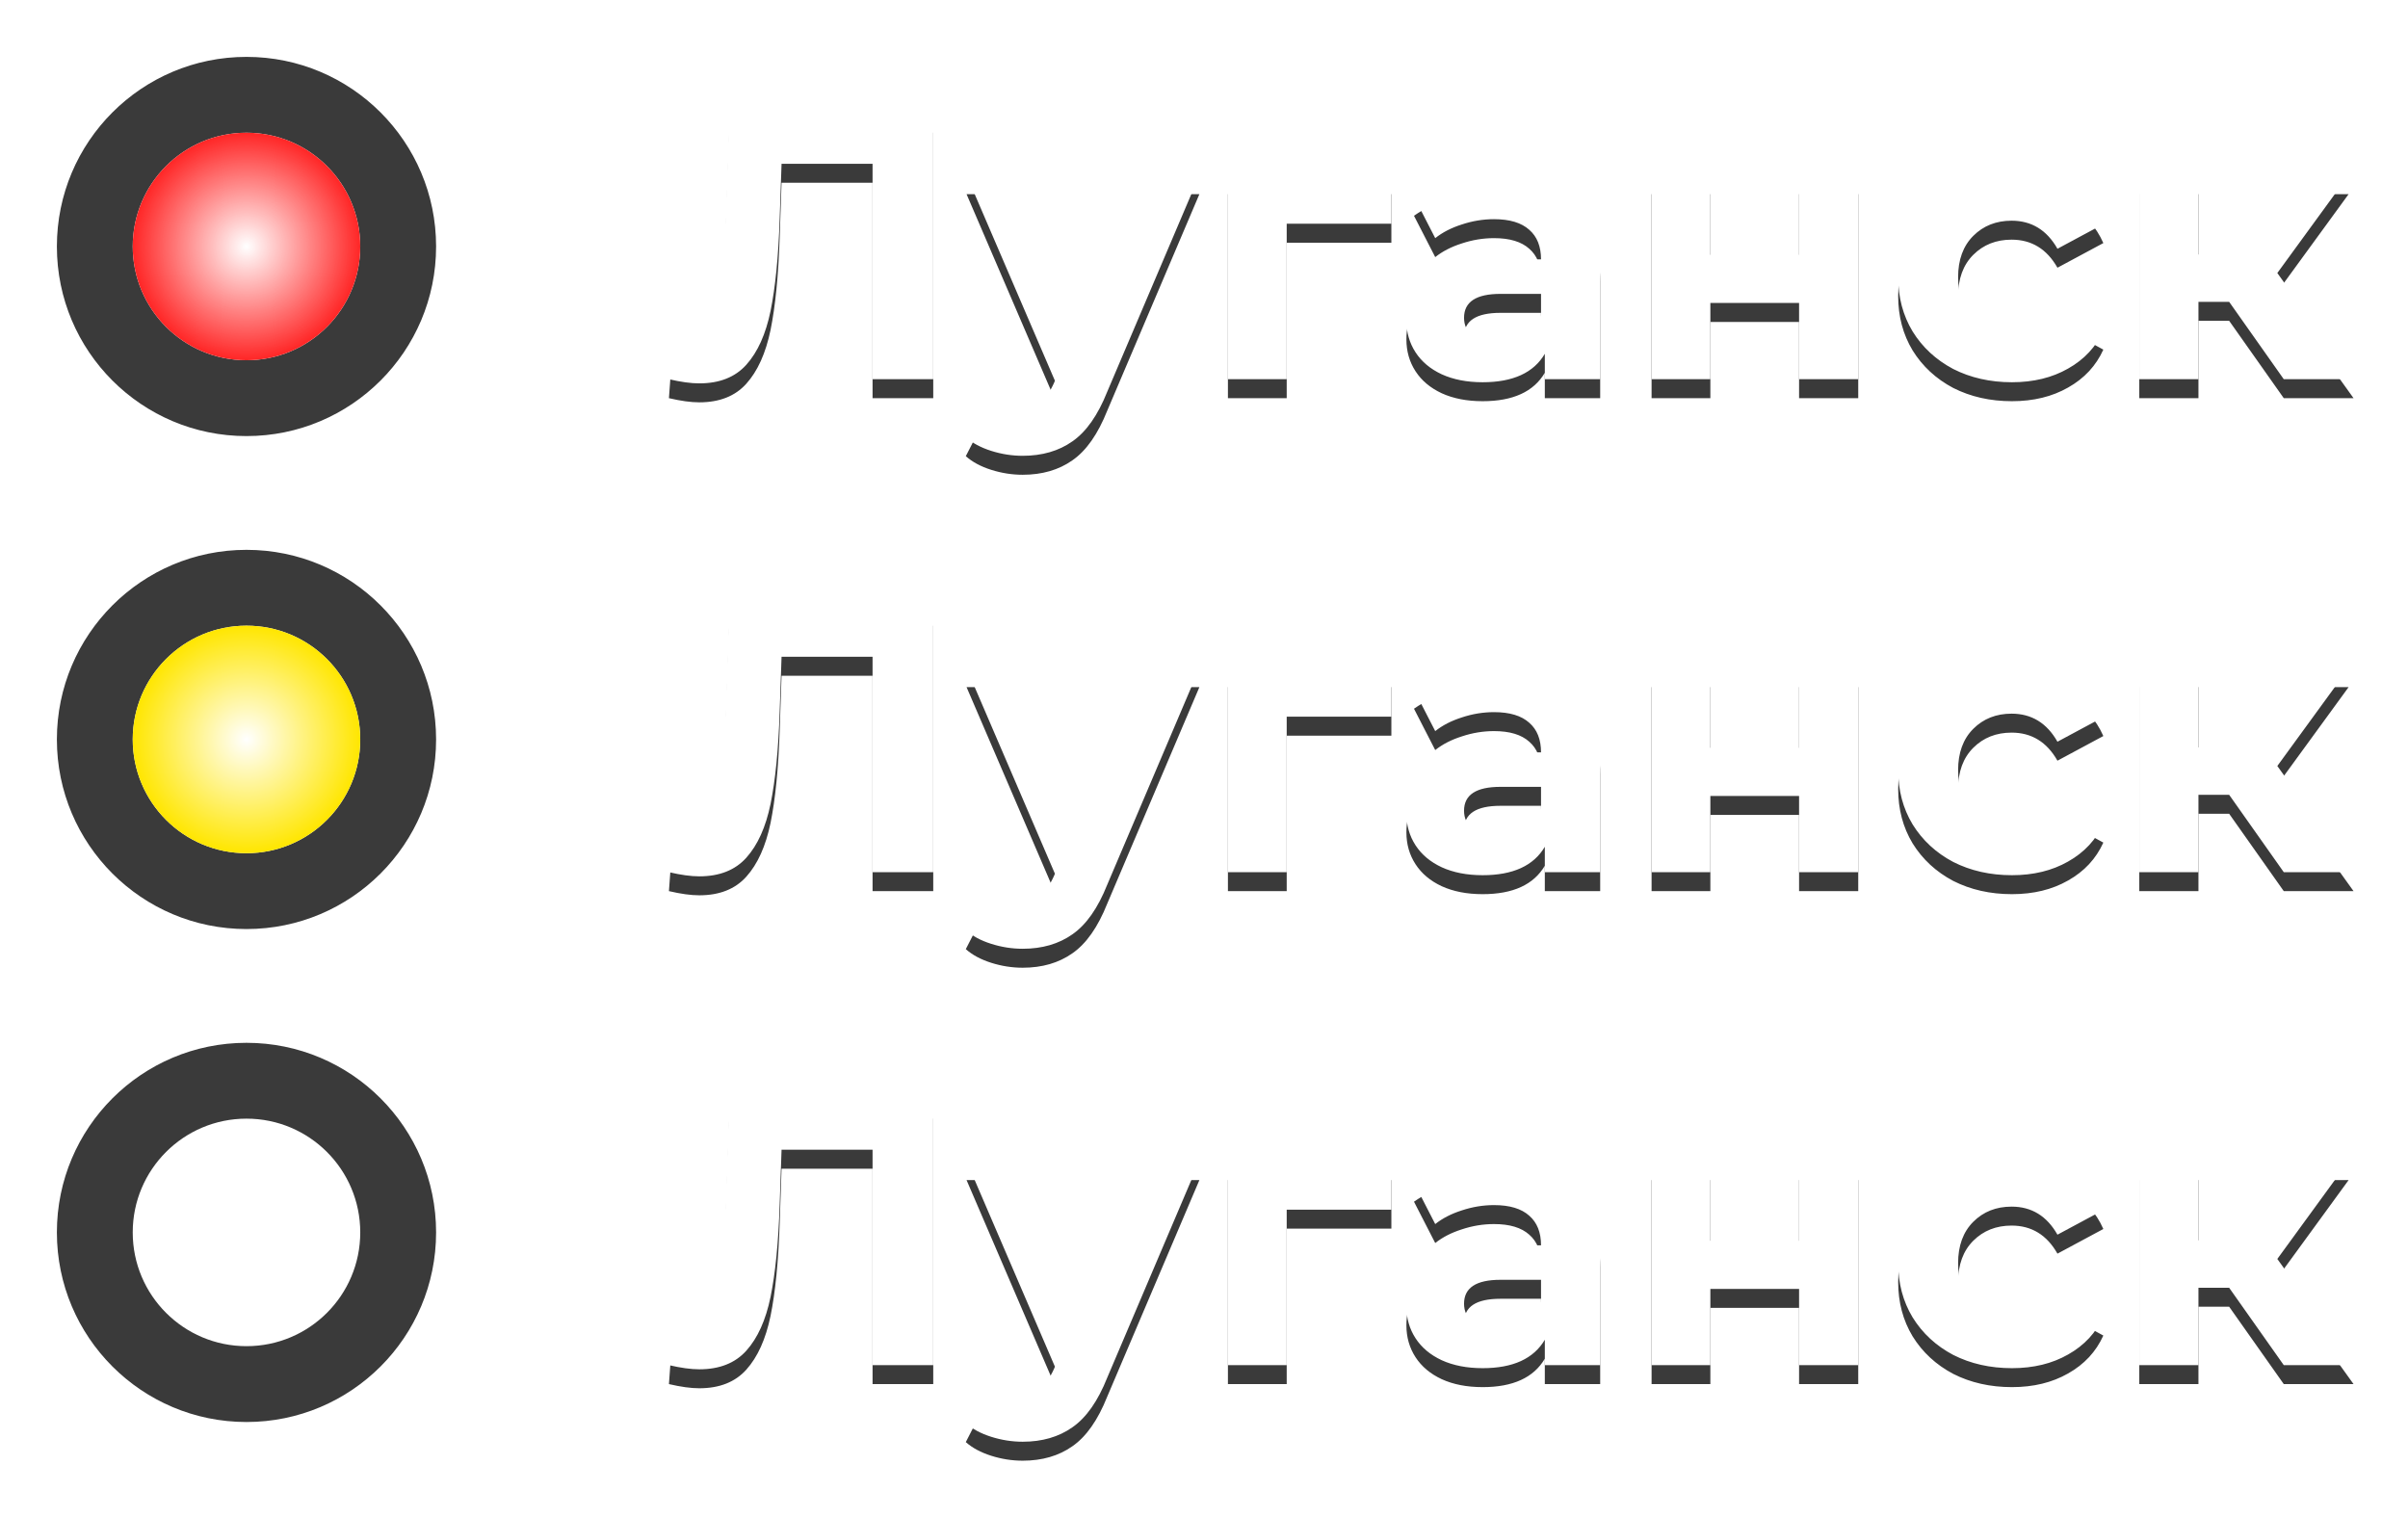 <svg width="127" height="80" viewBox="0 0 127 80" fill="none" xmlns="http://www.w3.org/2000/svg">
<circle cx="13" cy="13" r="11" fill="#3A3A3A" stroke="white" stroke-width="2"/>
<circle cx="13" cy="13" r="6" fill="white"/>
<circle cx="13" cy="13" r="6" fill="#FF2626"/>
<circle cx="13" cy="13" r="6" fill="url(#paint0_radial_731_817)" style="mix-blend-mode:overlay"/>
<g filter="url(#filter0_f_731_817)">
<path d="M49.22 7V21H46.02V9.64H41.22L41.12 12.56C41.053 14.547 40.893 16.16 40.64 17.4C40.387 18.627 39.96 19.573 39.36 20.24C38.773 20.893 37.947 21.22 36.88 21.22C36.44 21.22 35.907 21.147 35.28 21L35.48 18.26C35.653 18.313 35.847 18.34 36.06 18.34C36.833 18.34 37.373 17.887 37.68 16.98C37.987 16.06 38.18 14.627 38.26 12.68L38.46 7H49.22ZM63.257 10.24L58.397 21.66C57.903 22.9 57.29 23.773 56.557 24.28C55.837 24.787 54.963 25.04 53.937 25.04C53.377 25.04 52.823 24.953 52.277 24.78C51.73 24.607 51.283 24.367 50.937 24.06L52.077 21.84C52.317 22.053 52.59 22.22 52.897 22.34C53.217 22.46 53.53 22.52 53.837 22.52C54.263 22.52 54.61 22.413 54.877 22.2C55.143 22 55.383 21.66 55.597 21.18L55.637 21.08L50.977 10.24H54.197L57.217 17.54L60.257 10.24H63.257ZM73.382 12.8H67.862V21H64.762V10.24H73.382V12.8ZM79.215 10.08C80.882 10.08 82.162 10.48 83.055 11.28C83.948 12.067 84.395 13.26 84.395 14.86V21H81.475V19.66C80.888 20.66 79.795 21.16 78.195 21.16C77.368 21.16 76.648 21.02 76.035 20.74C75.435 20.46 74.975 20.073 74.655 19.58C74.335 19.087 74.175 18.527 74.175 17.9C74.175 16.9 74.549 16.113 75.295 15.54C76.055 14.967 77.222 14.68 78.795 14.68H81.275C81.275 14 81.069 13.48 80.655 13.12C80.242 12.747 79.622 12.56 78.795 12.56C78.222 12.56 77.655 12.653 77.095 12.84C76.549 13.013 76.082 13.253 75.695 13.56L74.575 11.38C75.162 10.967 75.862 10.647 76.675 10.42C77.502 10.193 78.349 10.08 79.215 10.08ZM78.975 19.06C79.508 19.06 79.982 18.94 80.395 18.7C80.808 18.447 81.102 18.08 81.275 17.6V16.5H79.135C77.855 16.5 77.215 16.92 77.215 17.76C77.215 18.16 77.368 18.48 77.675 18.72C77.995 18.947 78.428 19.06 78.975 19.06ZM87.106 10.24H90.206V14.44H94.885V10.24H98.005V21H94.885V16.98H90.206V21H87.106V10.24ZM106.112 21.16C104.966 21.16 103.932 20.927 103.012 20.46C102.106 19.98 101.392 19.32 100.872 18.48C100.366 17.64 100.112 16.687 100.112 15.62C100.112 14.553 100.366 13.6 100.872 12.76C101.392 11.92 102.106 11.267 103.012 10.8C103.932 10.32 104.966 10.08 106.112 10.08C107.246 10.08 108.232 10.32 109.072 10.8C109.926 11.267 110.546 11.94 110.932 12.82L108.512 14.12C107.952 13.133 107.146 12.64 106.092 12.64C105.279 12.64 104.606 12.907 104.072 13.44C103.539 13.973 103.272 14.7 103.272 15.62C103.272 16.54 103.539 17.267 104.072 17.8C104.606 18.333 105.279 18.6 106.092 18.6C107.159 18.6 107.966 18.107 108.512 17.12L110.932 18.44C110.546 19.293 109.926 19.96 109.072 20.44C108.232 20.92 107.246 21.16 106.112 21.16ZM117.568 16.92H115.948V21H112.828V10.24H115.948V14.42H117.628L120.548 10.24H123.868L120.108 15.4L124.128 21H120.448L117.568 16.92Z" fill="#3A3A3A"/>
</g>
<path d="M49.22 6V20H46.02V8.64H41.22L41.12 11.56C41.053 13.547 40.893 15.16 40.64 16.4C40.387 17.627 39.96 18.573 39.36 19.24C38.773 19.893 37.947 20.22 36.88 20.22C36.44 20.22 35.907 20.147 35.28 20L35.48 17.26C35.653 17.313 35.847 17.34 36.06 17.34C36.833 17.34 37.373 16.887 37.68 15.98C37.987 15.06 38.18 13.627 38.26 11.68L38.46 6H49.22ZM63.257 9.24L58.397 20.66C57.903 21.9 57.29 22.773 56.557 23.28C55.837 23.787 54.963 24.04 53.937 24.04C53.377 24.04 52.823 23.953 52.277 23.78C51.73 23.607 51.283 23.367 50.937 23.06L52.077 20.84C52.317 21.053 52.59 21.22 52.897 21.34C53.217 21.46 53.53 21.52 53.837 21.52C54.263 21.52 54.61 21.413 54.877 21.2C55.143 21 55.383 20.66 55.597 20.18L55.637 20.08L50.977 9.24H54.197L57.217 16.54L60.257 9.24H63.257ZM73.382 11.8H67.862V20H64.762V9.24H73.382V11.8ZM79.215 9.08C80.882 9.08 82.162 9.48 83.055 10.28C83.948 11.067 84.395 12.26 84.395 13.86V20H81.475V18.66C80.888 19.66 79.795 20.16 78.195 20.16C77.368 20.16 76.648 20.02 76.035 19.74C75.435 19.46 74.975 19.073 74.655 18.58C74.335 18.087 74.175 17.527 74.175 16.9C74.175 15.9 74.549 15.113 75.295 14.54C76.055 13.967 77.222 13.68 78.795 13.68H81.275C81.275 13 81.069 12.48 80.655 12.12C80.242 11.747 79.622 11.56 78.795 11.56C78.222 11.56 77.655 11.653 77.095 11.84C76.549 12.013 76.082 12.253 75.695 12.56L74.575 10.38C75.162 9.967 75.862 9.647 76.675 9.42C77.502 9.193 78.349 9.08 79.215 9.08ZM78.975 18.06C79.508 18.06 79.982 17.94 80.395 17.7C80.808 17.447 81.102 17.08 81.275 16.6V15.5H79.135C77.855 15.5 77.215 15.92 77.215 16.76C77.215 17.16 77.368 17.48 77.675 17.72C77.995 17.947 78.428 18.06 78.975 18.06ZM87.106 9.24H90.206V13.44H94.885V9.24H98.005V20H94.885V15.98H90.206V20H87.106V9.24ZM106.112 20.16C104.966 20.16 103.932 19.927 103.012 19.46C102.106 18.98 101.392 18.32 100.872 17.48C100.366 16.64 100.112 15.687 100.112 14.62C100.112 13.553 100.366 12.6 100.872 11.76C101.392 10.92 102.106 10.267 103.012 9.8C103.932 9.32 104.966 9.08 106.112 9.08C107.246 9.08 108.232 9.32 109.072 9.8C109.926 10.267 110.546 10.94 110.932 11.82L108.512 13.12C107.952 12.133 107.146 11.64 106.092 11.64C105.279 11.64 104.606 11.907 104.072 12.44C103.539 12.973 103.272 13.7 103.272 14.62C103.272 15.54 103.539 16.267 104.072 16.8C104.606 17.333 105.279 17.6 106.092 17.6C107.159 17.6 107.966 17.107 108.512 16.12L110.932 17.44C110.546 18.293 109.926 18.96 109.072 19.44C108.232 19.92 107.246 20.16 106.112 20.16ZM117.568 15.92H115.948V20H112.828V9.24H115.948V13.42H117.628L120.548 9.24H123.868L120.108 14.4L124.128 20H120.448L117.568 15.92Z" fill="white"/>
<circle cx="13" cy="39" r="11" fill="#3A3A3A" stroke="white" stroke-width="2"/>
<circle cx="13" cy="39" r="6" fill="white"/>
<circle cx="13" cy="39" r="6" fill="#FFE600"/>
<circle cx="13" cy="39" r="6" fill="url(#paint1_radial_731_817)" style="mix-blend-mode:overlay"/>
<g filter="url(#filter1_f_731_817)">
<path d="M49.22 33V47H46.02V35.64H41.22L41.12 38.56C41.053 40.547 40.893 42.16 40.64 43.4C40.387 44.627 39.96 45.573 39.36 46.24C38.773 46.893 37.947 47.22 36.88 47.22C36.44 47.22 35.907 47.147 35.28 47L35.48 44.26C35.653 44.313 35.847 44.34 36.06 44.34C36.833 44.34 37.373 43.887 37.68 42.98C37.987 42.06 38.18 40.627 38.26 38.68L38.46 33H49.22ZM63.257 36.24L58.397 47.66C57.903 48.9 57.29 49.773 56.557 50.28C55.837 50.787 54.963 51.04 53.937 51.04C53.377 51.04 52.823 50.953 52.277 50.78C51.73 50.607 51.283 50.367 50.937 50.06L52.077 47.84C52.317 48.053 52.59 48.22 52.897 48.34C53.217 48.46 53.53 48.52 53.837 48.52C54.263 48.52 54.61 48.413 54.877 48.2C55.143 48 55.383 47.66 55.597 47.18L55.637 47.08L50.977 36.24H54.197L57.217 43.54L60.257 36.24H63.257ZM73.382 38.8H67.862V47H64.762V36.24H73.382V38.8ZM79.215 36.08C80.882 36.08 82.162 36.48 83.055 37.28C83.948 38.067 84.395 39.26 84.395 40.86V47H81.475V45.66C80.888 46.66 79.795 47.16 78.195 47.16C77.368 47.16 76.648 47.02 76.035 46.74C75.435 46.46 74.975 46.073 74.655 45.58C74.335 45.087 74.175 44.527 74.175 43.9C74.175 42.9 74.549 42.113 75.295 41.54C76.055 40.967 77.222 40.68 78.795 40.68H81.275C81.275 40 81.069 39.48 80.655 39.12C80.242 38.747 79.622 38.56 78.795 38.56C78.222 38.56 77.655 38.653 77.095 38.84C76.549 39.013 76.082 39.253 75.695 39.56L74.575 37.38C75.162 36.967 75.862 36.647 76.675 36.42C77.502 36.193 78.349 36.08 79.215 36.08ZM78.975 45.06C79.508 45.06 79.982 44.94 80.395 44.7C80.808 44.447 81.102 44.08 81.275 43.6V42.5H79.135C77.855 42.5 77.215 42.92 77.215 43.76C77.215 44.16 77.368 44.48 77.675 44.72C77.995 44.947 78.428 45.06 78.975 45.06ZM87.106 36.24H90.206V40.44H94.885V36.24H98.005V47H94.885V42.98H90.206V47H87.106V36.24ZM106.112 47.16C104.966 47.16 103.932 46.927 103.012 46.46C102.106 45.98 101.392 45.32 100.872 44.48C100.366 43.64 100.112 42.687 100.112 41.62C100.112 40.553 100.366 39.6 100.872 38.76C101.392 37.92 102.106 37.267 103.012 36.8C103.932 36.32 104.966 36.08 106.112 36.08C107.246 36.08 108.232 36.32 109.072 36.8C109.926 37.267 110.546 37.94 110.932 38.82L108.512 40.12C107.952 39.133 107.146 38.64 106.092 38.64C105.279 38.64 104.606 38.907 104.072 39.44C103.539 39.973 103.272 40.7 103.272 41.62C103.272 42.54 103.539 43.267 104.072 43.8C104.606 44.333 105.279 44.6 106.092 44.6C107.159 44.6 107.966 44.107 108.512 43.12L110.932 44.44C110.546 45.293 109.926 45.96 109.072 46.44C108.232 46.92 107.246 47.16 106.112 47.16ZM117.568 42.92H115.948V47H112.828V36.24H115.948V40.42H117.628L120.548 36.24H123.868L120.108 41.4L124.128 47H120.448L117.568 42.92Z" fill="#3A3A3A"/>
</g>
<path d="M49.22 32V46H46.02V34.64H41.22L41.12 37.56C41.053 39.547 40.893 41.16 40.64 42.4C40.387 43.627 39.96 44.573 39.36 45.24C38.773 45.893 37.947 46.22 36.88 46.22C36.44 46.22 35.907 46.147 35.28 46L35.48 43.26C35.653 43.313 35.847 43.34 36.06 43.34C36.833 43.34 37.373 42.887 37.68 41.98C37.987 41.06 38.18 39.627 38.26 37.68L38.46 32H49.22ZM63.257 35.24L58.397 46.66C57.903 47.9 57.29 48.773 56.557 49.28C55.837 49.787 54.963 50.04 53.937 50.04C53.377 50.04 52.823 49.953 52.277 49.78C51.73 49.607 51.283 49.367 50.937 49.06L52.077 46.84C52.317 47.053 52.59 47.22 52.897 47.34C53.217 47.46 53.53 47.52 53.837 47.52C54.263 47.52 54.61 47.413 54.877 47.2C55.143 47 55.383 46.66 55.597 46.18L55.637 46.08L50.977 35.24H54.197L57.217 42.54L60.257 35.24H63.257ZM73.382 37.8H67.862V46H64.762V35.24H73.382V37.8ZM79.215 35.08C80.882 35.08 82.162 35.48 83.055 36.28C83.948 37.067 84.395 38.26 84.395 39.86V46H81.475V44.66C80.888 45.66 79.795 46.16 78.195 46.16C77.368 46.16 76.648 46.02 76.035 45.74C75.435 45.46 74.975 45.073 74.655 44.58C74.335 44.087 74.175 43.527 74.175 42.9C74.175 41.9 74.549 41.113 75.295 40.54C76.055 39.967 77.222 39.68 78.795 39.68H81.275C81.275 39 81.069 38.48 80.655 38.12C80.242 37.747 79.622 37.56 78.795 37.56C78.222 37.56 77.655 37.653 77.095 37.84C76.549 38.013 76.082 38.253 75.695 38.56L74.575 36.38C75.162 35.967 75.862 35.647 76.675 35.42C77.502 35.193 78.349 35.08 79.215 35.08ZM78.975 44.06C79.508 44.06 79.982 43.94 80.395 43.7C80.808 43.447 81.102 43.08 81.275 42.6V41.5H79.135C77.855 41.5 77.215 41.92 77.215 42.76C77.215 43.16 77.368 43.48 77.675 43.72C77.995 43.947 78.428 44.06 78.975 44.06ZM87.106 35.24H90.206V39.44H94.885V35.24H98.005V46H94.885V41.98H90.206V46H87.106V35.24ZM106.112 46.16C104.966 46.16 103.932 45.927 103.012 45.46C102.106 44.98 101.392 44.32 100.872 43.48C100.366 42.64 100.112 41.687 100.112 40.62C100.112 39.553 100.366 38.6 100.872 37.76C101.392 36.92 102.106 36.267 103.012 35.8C103.932 35.32 104.966 35.08 106.112 35.08C107.246 35.08 108.232 35.32 109.072 35.8C109.926 36.267 110.546 36.94 110.932 37.82L108.512 39.12C107.952 38.133 107.146 37.64 106.092 37.64C105.279 37.64 104.606 37.907 104.072 38.44C103.539 38.973 103.272 39.7 103.272 40.62C103.272 41.54 103.539 42.267 104.072 42.8C104.606 43.333 105.279 43.6 106.092 43.6C107.159 43.6 107.966 43.107 108.512 42.12L110.932 43.44C110.546 44.293 109.926 44.96 109.072 45.44C108.232 45.92 107.246 46.16 106.112 46.16ZM117.568 41.92H115.948V46H112.828V35.24H115.948V39.42H117.628L120.548 35.24H123.868L120.108 40.4L124.128 46H120.448L117.568 41.92Z" fill="white"/>
<circle cx="13" cy="65" r="11" fill="#3A3A3A" stroke="white" stroke-width="2"/>
<circle cx="13" cy="65" r="6" fill="white"/>
<g filter="url(#filter2_f_731_817)">
<path d="M49.22 59V73H46.02V61.64H41.22L41.12 64.56C41.053 66.547 40.893 68.16 40.64 69.4C40.387 70.627 39.96 71.573 39.36 72.24C38.773 72.893 37.947 73.22 36.88 73.22C36.44 73.22 35.907 73.147 35.28 73L35.48 70.26C35.653 70.313 35.847 70.34 36.06 70.34C36.833 70.34 37.373 69.887 37.68 68.98C37.987 68.06 38.18 66.627 38.26 64.68L38.46 59H49.22ZM63.257 62.24L58.397 73.66C57.903 74.9 57.29 75.773 56.557 76.28C55.837 76.787 54.963 77.04 53.937 77.04C53.377 77.04 52.823 76.953 52.277 76.78C51.73 76.607 51.283 76.367 50.937 76.06L52.077 73.84C52.317 74.053 52.59 74.22 52.897 74.34C53.217 74.46 53.53 74.52 53.837 74.52C54.263 74.52 54.61 74.413 54.877 74.2C55.143 74 55.383 73.66 55.597 73.18L55.637 73.08L50.977 62.24H54.197L57.217 69.54L60.257 62.24H63.257ZM73.382 64.8H67.862V73H64.762V62.24H73.382V64.8ZM79.215 62.08C80.882 62.08 82.162 62.48 83.055 63.28C83.948 64.067 84.395 65.26 84.395 66.86V73H81.475V71.66C80.888 72.66 79.795 73.16 78.195 73.16C77.368 73.16 76.648 73.02 76.035 72.74C75.435 72.46 74.975 72.073 74.655 71.58C74.335 71.087 74.175 70.527 74.175 69.9C74.175 68.9 74.549 68.113 75.295 67.54C76.055 66.967 77.222 66.68 78.795 66.68H81.275C81.275 66 81.069 65.48 80.655 65.12C80.242 64.747 79.622 64.56 78.795 64.56C78.222 64.56 77.655 64.653 77.095 64.84C76.549 65.013 76.082 65.253 75.695 65.56L74.575 63.38C75.162 62.967 75.862 62.647 76.675 62.42C77.502 62.193 78.349 62.08 79.215 62.08ZM78.975 71.06C79.508 71.06 79.982 70.94 80.395 70.7C80.808 70.447 81.102 70.08 81.275 69.6V68.5H79.135C77.855 68.5 77.215 68.92 77.215 69.76C77.215 70.16 77.368 70.48 77.675 70.72C77.995 70.947 78.428 71.06 78.975 71.06ZM87.106 62.24H90.206V66.44H94.885V62.24H98.005V73H94.885V68.98H90.206V73H87.106V62.24ZM106.112 73.16C104.966 73.16 103.932 72.927 103.012 72.46C102.106 71.98 101.392 71.32 100.872 70.48C100.366 69.64 100.112 68.687 100.112 67.62C100.112 66.553 100.366 65.6 100.872 64.76C101.392 63.92 102.106 63.267 103.012 62.8C103.932 62.32 104.966 62.08 106.112 62.08C107.246 62.08 108.232 62.32 109.072 62.8C109.926 63.267 110.546 63.94 110.932 64.82L108.512 66.12C107.952 65.133 107.146 64.64 106.092 64.64C105.279 64.64 104.606 64.907 104.072 65.44C103.539 65.973 103.272 66.7 103.272 67.62C103.272 68.54 103.539 69.267 104.072 69.8C104.606 70.333 105.279 70.6 106.092 70.6C107.159 70.6 107.966 70.107 108.512 69.12L110.932 70.44C110.546 71.293 109.926 71.96 109.072 72.44C108.232 72.92 107.246 73.16 106.112 73.16ZM117.568 68.92H115.948V73H112.828V62.24H115.948V66.42H117.628L120.548 62.24H123.868L120.108 67.4L124.128 73H120.448L117.568 68.92Z" fill="#3A3A3A"/>
</g>
<path d="M49.22 58V72H46.02V60.64H41.22L41.12 63.56C41.053 65.547 40.893 67.16 40.64 68.4C40.387 69.627 39.96 70.573 39.36 71.24C38.773 71.893 37.947 72.22 36.88 72.22C36.44 72.22 35.907 72.147 35.28 72L35.48 69.26C35.653 69.313 35.847 69.34 36.06 69.34C36.833 69.34 37.373 68.887 37.68 67.98C37.987 67.06 38.18 65.627 38.26 63.68L38.46 58H49.22ZM63.257 61.24L58.397 72.66C57.903 73.9 57.29 74.773 56.557 75.28C55.837 75.787 54.963 76.04 53.937 76.04C53.377 76.04 52.823 75.953 52.277 75.78C51.73 75.607 51.283 75.367 50.937 75.06L52.077 72.84C52.317 73.053 52.59 73.22 52.897 73.34C53.217 73.46 53.53 73.52 53.837 73.52C54.263 73.52 54.61 73.413 54.877 73.2C55.143 73 55.383 72.66 55.597 72.18L55.637 72.08L50.977 61.24H54.197L57.217 68.54L60.257 61.24H63.257ZM73.382 63.8H67.862V72H64.762V61.24H73.382V63.8ZM79.215 61.08C80.882 61.08 82.162 61.48 83.055 62.28C83.948 63.067 84.395 64.26 84.395 65.86V72H81.475V70.66C80.888 71.66 79.795 72.16 78.195 72.16C77.368 72.16 76.648 72.02 76.035 71.74C75.435 71.46 74.975 71.073 74.655 70.58C74.335 70.087 74.175 69.527 74.175 68.9C74.175 67.9 74.549 67.113 75.295 66.54C76.055 65.967 77.222 65.68 78.795 65.68H81.275C81.275 65 81.069 64.48 80.655 64.12C80.242 63.747 79.622 63.56 78.795 63.56C78.222 63.56 77.655 63.653 77.095 63.84C76.549 64.013 76.082 64.253 75.695 64.56L74.575 62.38C75.162 61.967 75.862 61.647 76.675 61.42C77.502 61.193 78.349 61.08 79.215 61.08ZM78.975 70.06C79.508 70.06 79.982 69.94 80.395 69.7C80.808 69.447 81.102 69.08 81.275 68.6V67.5H79.135C77.855 67.5 77.215 67.92 77.215 68.76C77.215 69.16 77.368 69.48 77.675 69.72C77.995 69.947 78.428 70.06 78.975 70.06ZM87.106 61.24H90.206V65.44H94.885V61.24H98.005V72H94.885V67.98H90.206V72H87.106V61.24ZM106.112 72.16C104.966 72.16 103.932 71.927 103.012 71.46C102.106 70.98 101.392 70.32 100.872 69.48C100.366 68.64 100.112 67.687 100.112 66.62C100.112 65.553 100.366 64.6 100.872 63.76C101.392 62.92 102.106 62.267 103.012 61.8C103.932 61.32 104.966 61.08 106.112 61.08C107.246 61.08 108.232 61.32 109.072 61.8C109.926 62.267 110.546 62.94 110.932 63.82L108.512 65.12C107.952 64.133 107.146 63.64 106.092 63.64C105.279 63.64 104.606 63.907 104.072 64.44C103.539 64.973 103.272 65.7 103.272 66.62C103.272 67.54 103.539 68.267 104.072 68.8C104.606 69.333 105.279 69.6 106.092 69.6C107.159 69.6 107.966 69.107 108.512 68.12L110.932 69.44C110.546 70.293 109.926 70.96 109.072 71.44C108.232 71.92 107.246 72.16 106.112 72.16ZM117.568 67.92H115.948V72H112.828V61.24H115.948V65.42H117.628L120.548 61.24H123.868L120.108 66.4L124.128 72H120.448L117.568 67.92Z" fill="white"/>
<defs>
<filter id="filter0_f_731_817" x="33.28" y="5" width="92.848" height="22.04" filterUnits="userSpaceOnUse" color-interpolation-filters="sRGB">
<feFlood flood-opacity="0" result="BackgroundImageFix"/>
<feBlend mode="normal" in="SourceGraphic" in2="BackgroundImageFix" result="shape"/>
<feGaussianBlur stdDeviation="1" result="effect1_foregroundBlur_731_817"/>
</filter>
<filter id="filter1_f_731_817" x="33.28" y="31" width="92.848" height="22.04" filterUnits="userSpaceOnUse" color-interpolation-filters="sRGB">
<feFlood flood-opacity="0" result="BackgroundImageFix"/>
<feBlend mode="normal" in="SourceGraphic" in2="BackgroundImageFix" result="shape"/>
<feGaussianBlur stdDeviation="1" result="effect1_foregroundBlur_731_817"/>
</filter>
<filter id="filter2_f_731_817" x="33.28" y="57" width="92.848" height="22.04" filterUnits="userSpaceOnUse" color-interpolation-filters="sRGB">
<feFlood flood-opacity="0" result="BackgroundImageFix"/>
<feBlend mode="normal" in="SourceGraphic" in2="BackgroundImageFix" result="shape"/>
<feGaussianBlur stdDeviation="1" result="effect1_foregroundBlur_731_817"/>
</filter>
<radialGradient id="paint0_radial_731_817" cx="0" cy="0" r="1" gradientUnits="userSpaceOnUse" gradientTransform="translate(13 13) rotate(90) scale(6)">
<stop stop-color="white"/>
<stop offset="1" stop-color="white" stop-opacity="0"/>
</radialGradient>
<radialGradient id="paint1_radial_731_817" cx="0" cy="0" r="1" gradientUnits="userSpaceOnUse" gradientTransform="translate(13 39) rotate(90) scale(6)">
<stop stop-color="white"/>
<stop offset="1" stop-color="white" stop-opacity="0"/>
</radialGradient>
</defs>
</svg>
